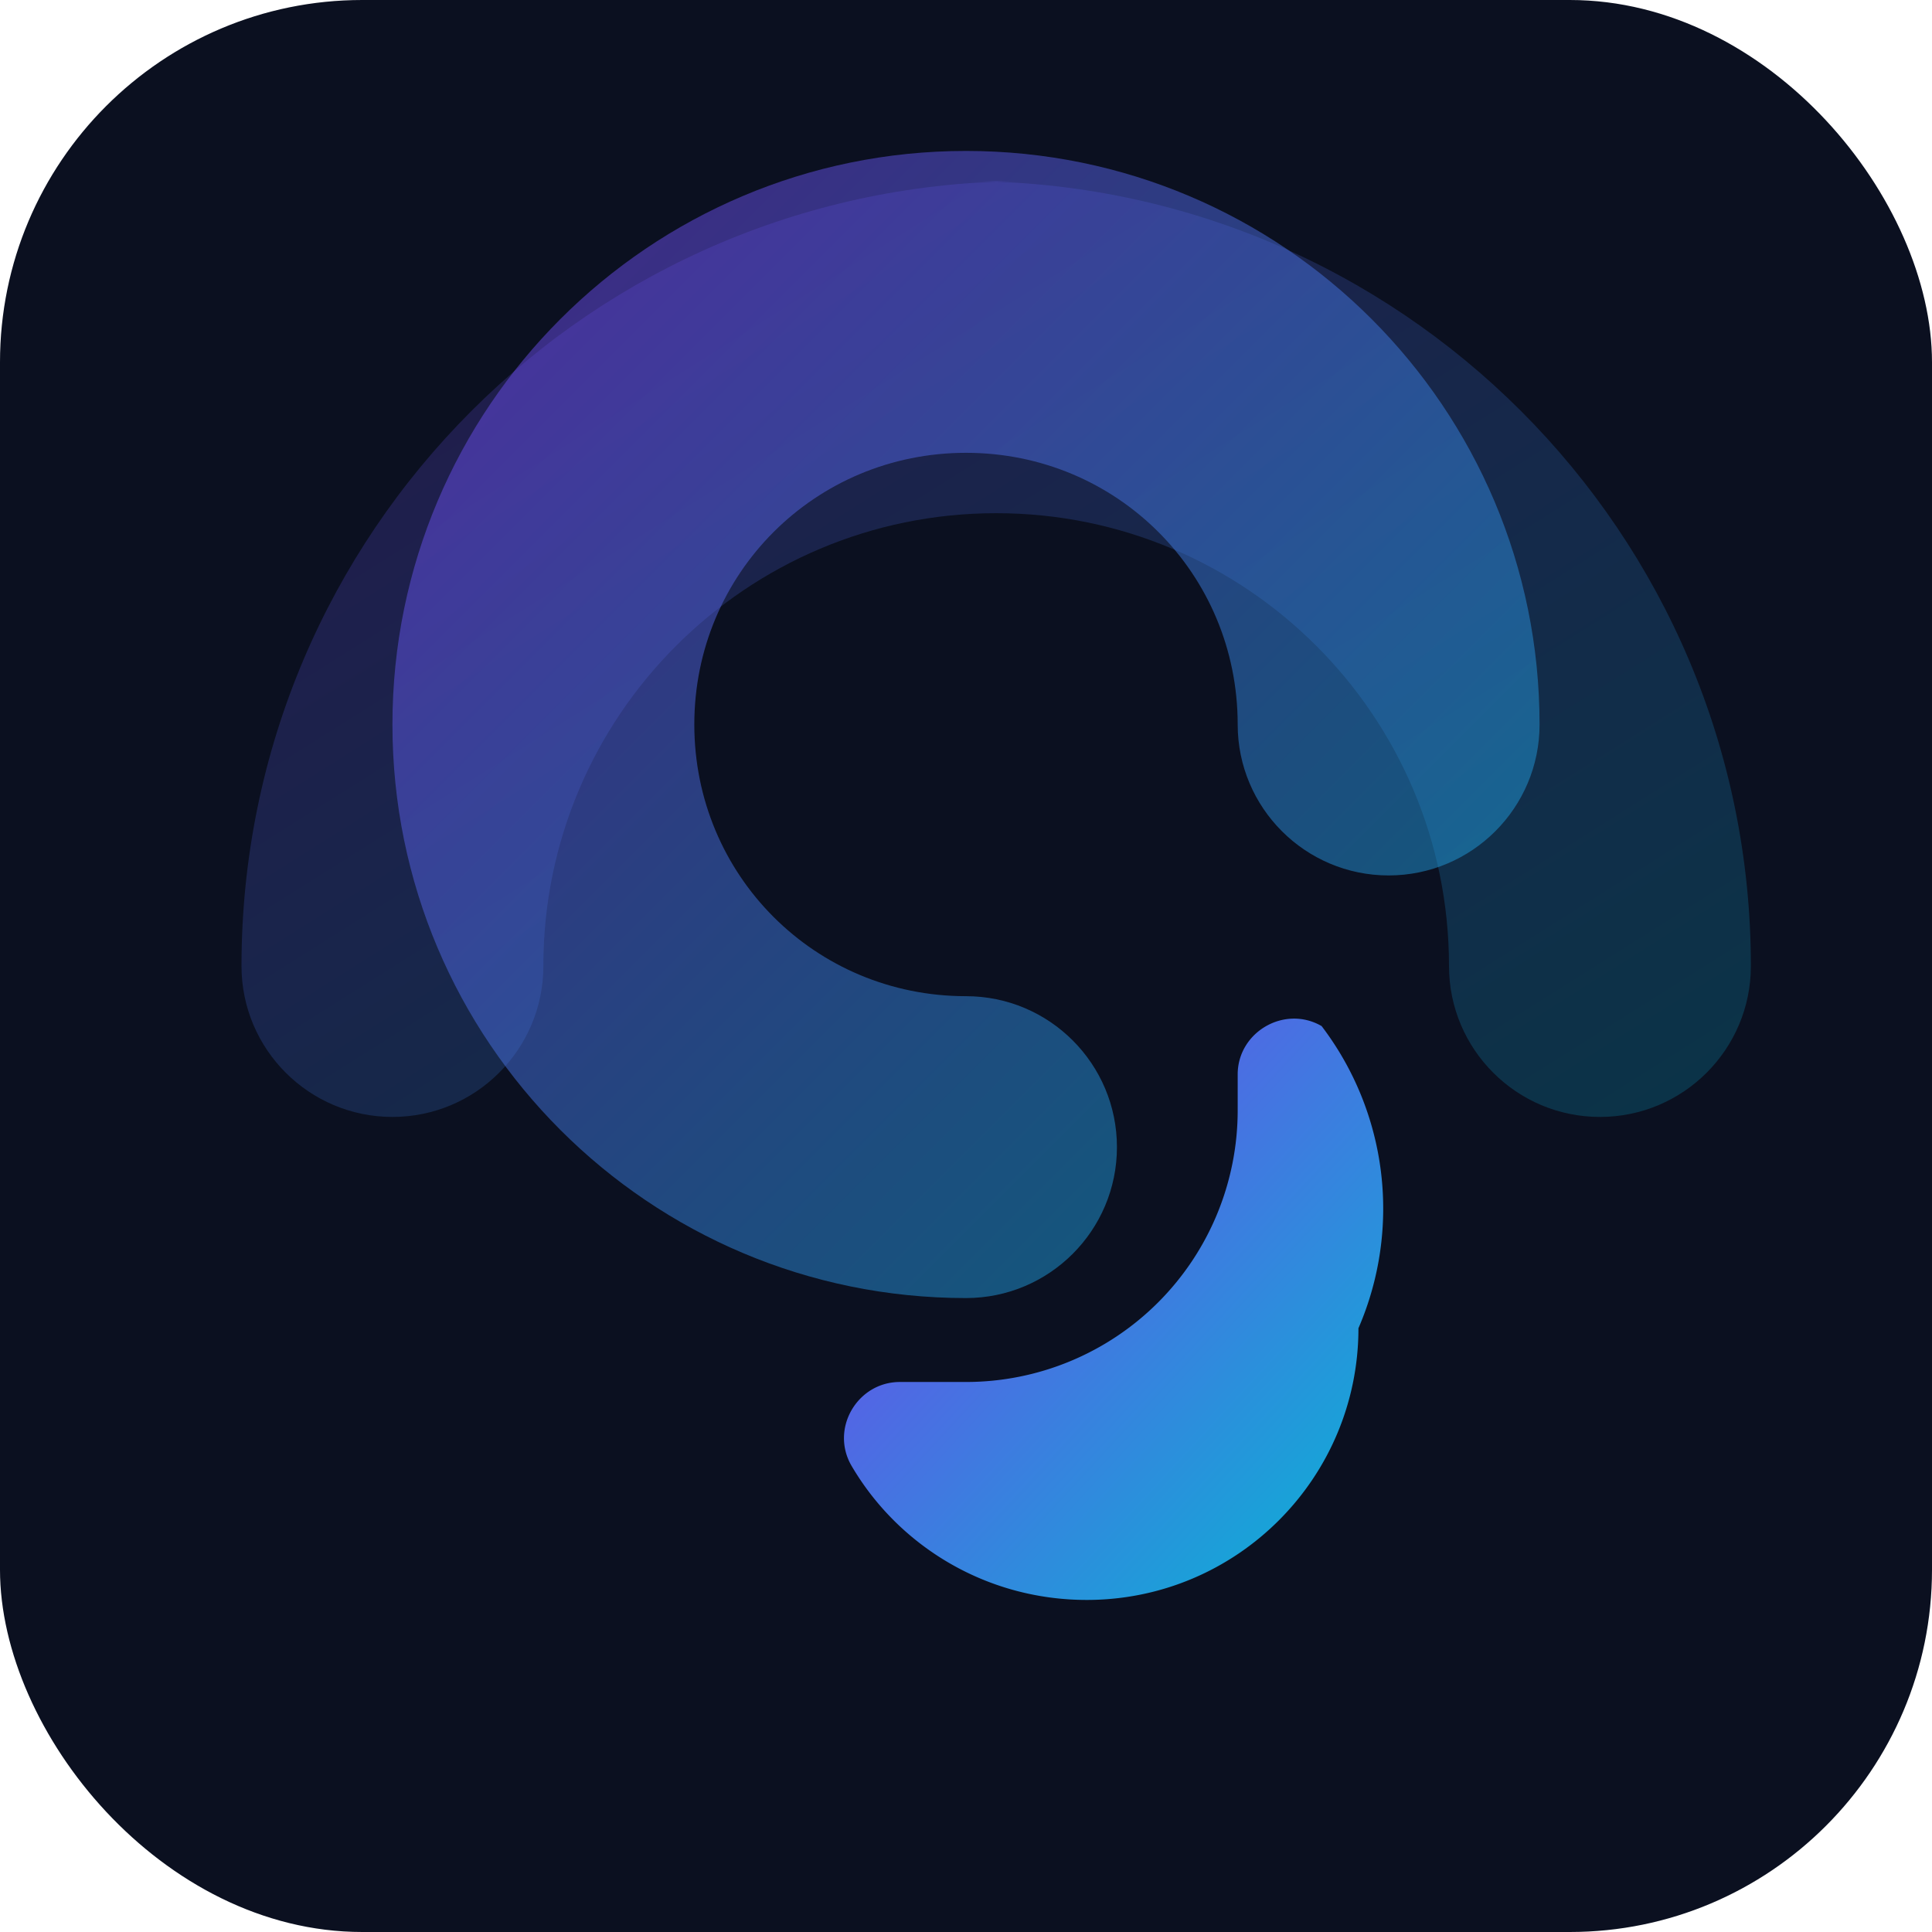 <svg xmlns="http://www.w3.org/2000/svg" viewBox="0 0 64 64" width="64" height="64" aria-label="ColorCraft Pro favicon" role="img">
  <defs>
    <linearGradient id="g" x1="0" y1="0" x2="1" y2="1">
      <stop offset="0%" stop-color="#7C3AED"/>
      <stop offset="100%" stop-color="#06B6D4"/>
    </linearGradient>
  </defs>
  <rect x="0" y="0" width="64" height="64" rx="12" fill="#0B1020"/>
  <g fill="url(#g)">
    <path d="M32 6c14.36 0 26 11.64 26 26 0 2.76-2.24 5-5 5s-5-2.24-5-5c0-8.28-6.72-15-15-15S18 23.72 18 32c0 2.76-2.24 5-5 5s-5-2.24-5-5C8 17.64 19.64 6 34 6h-2z" opacity="0.22"/>
    <path d="M41 24c0-5-4-9-9-9s-9 4-9 9 4 9 9 9c2.76 0 5 2.24 5 5s-2.24 5-5 5c-10.49 0-19-8.51-19-19S21.51 5 32 5s19 8.51 19 19c0 2.76-2.24 5-5 5s-5-2.24-5-5z" opacity="0.5"/>
    <path d="M45 44c0 4.97-4.03 9-9 9-3.32 0-6.23-1.78-7.79-4.44-0.72-1.23 0.19-2.78 1.6-2.78H32a9 9 0 0 0 9-9v-1.19c0-1.4 1.55-2.31 2.78-1.6A9.98 9.98 0 0 1 45 44z"/>
  </g>
</svg>
